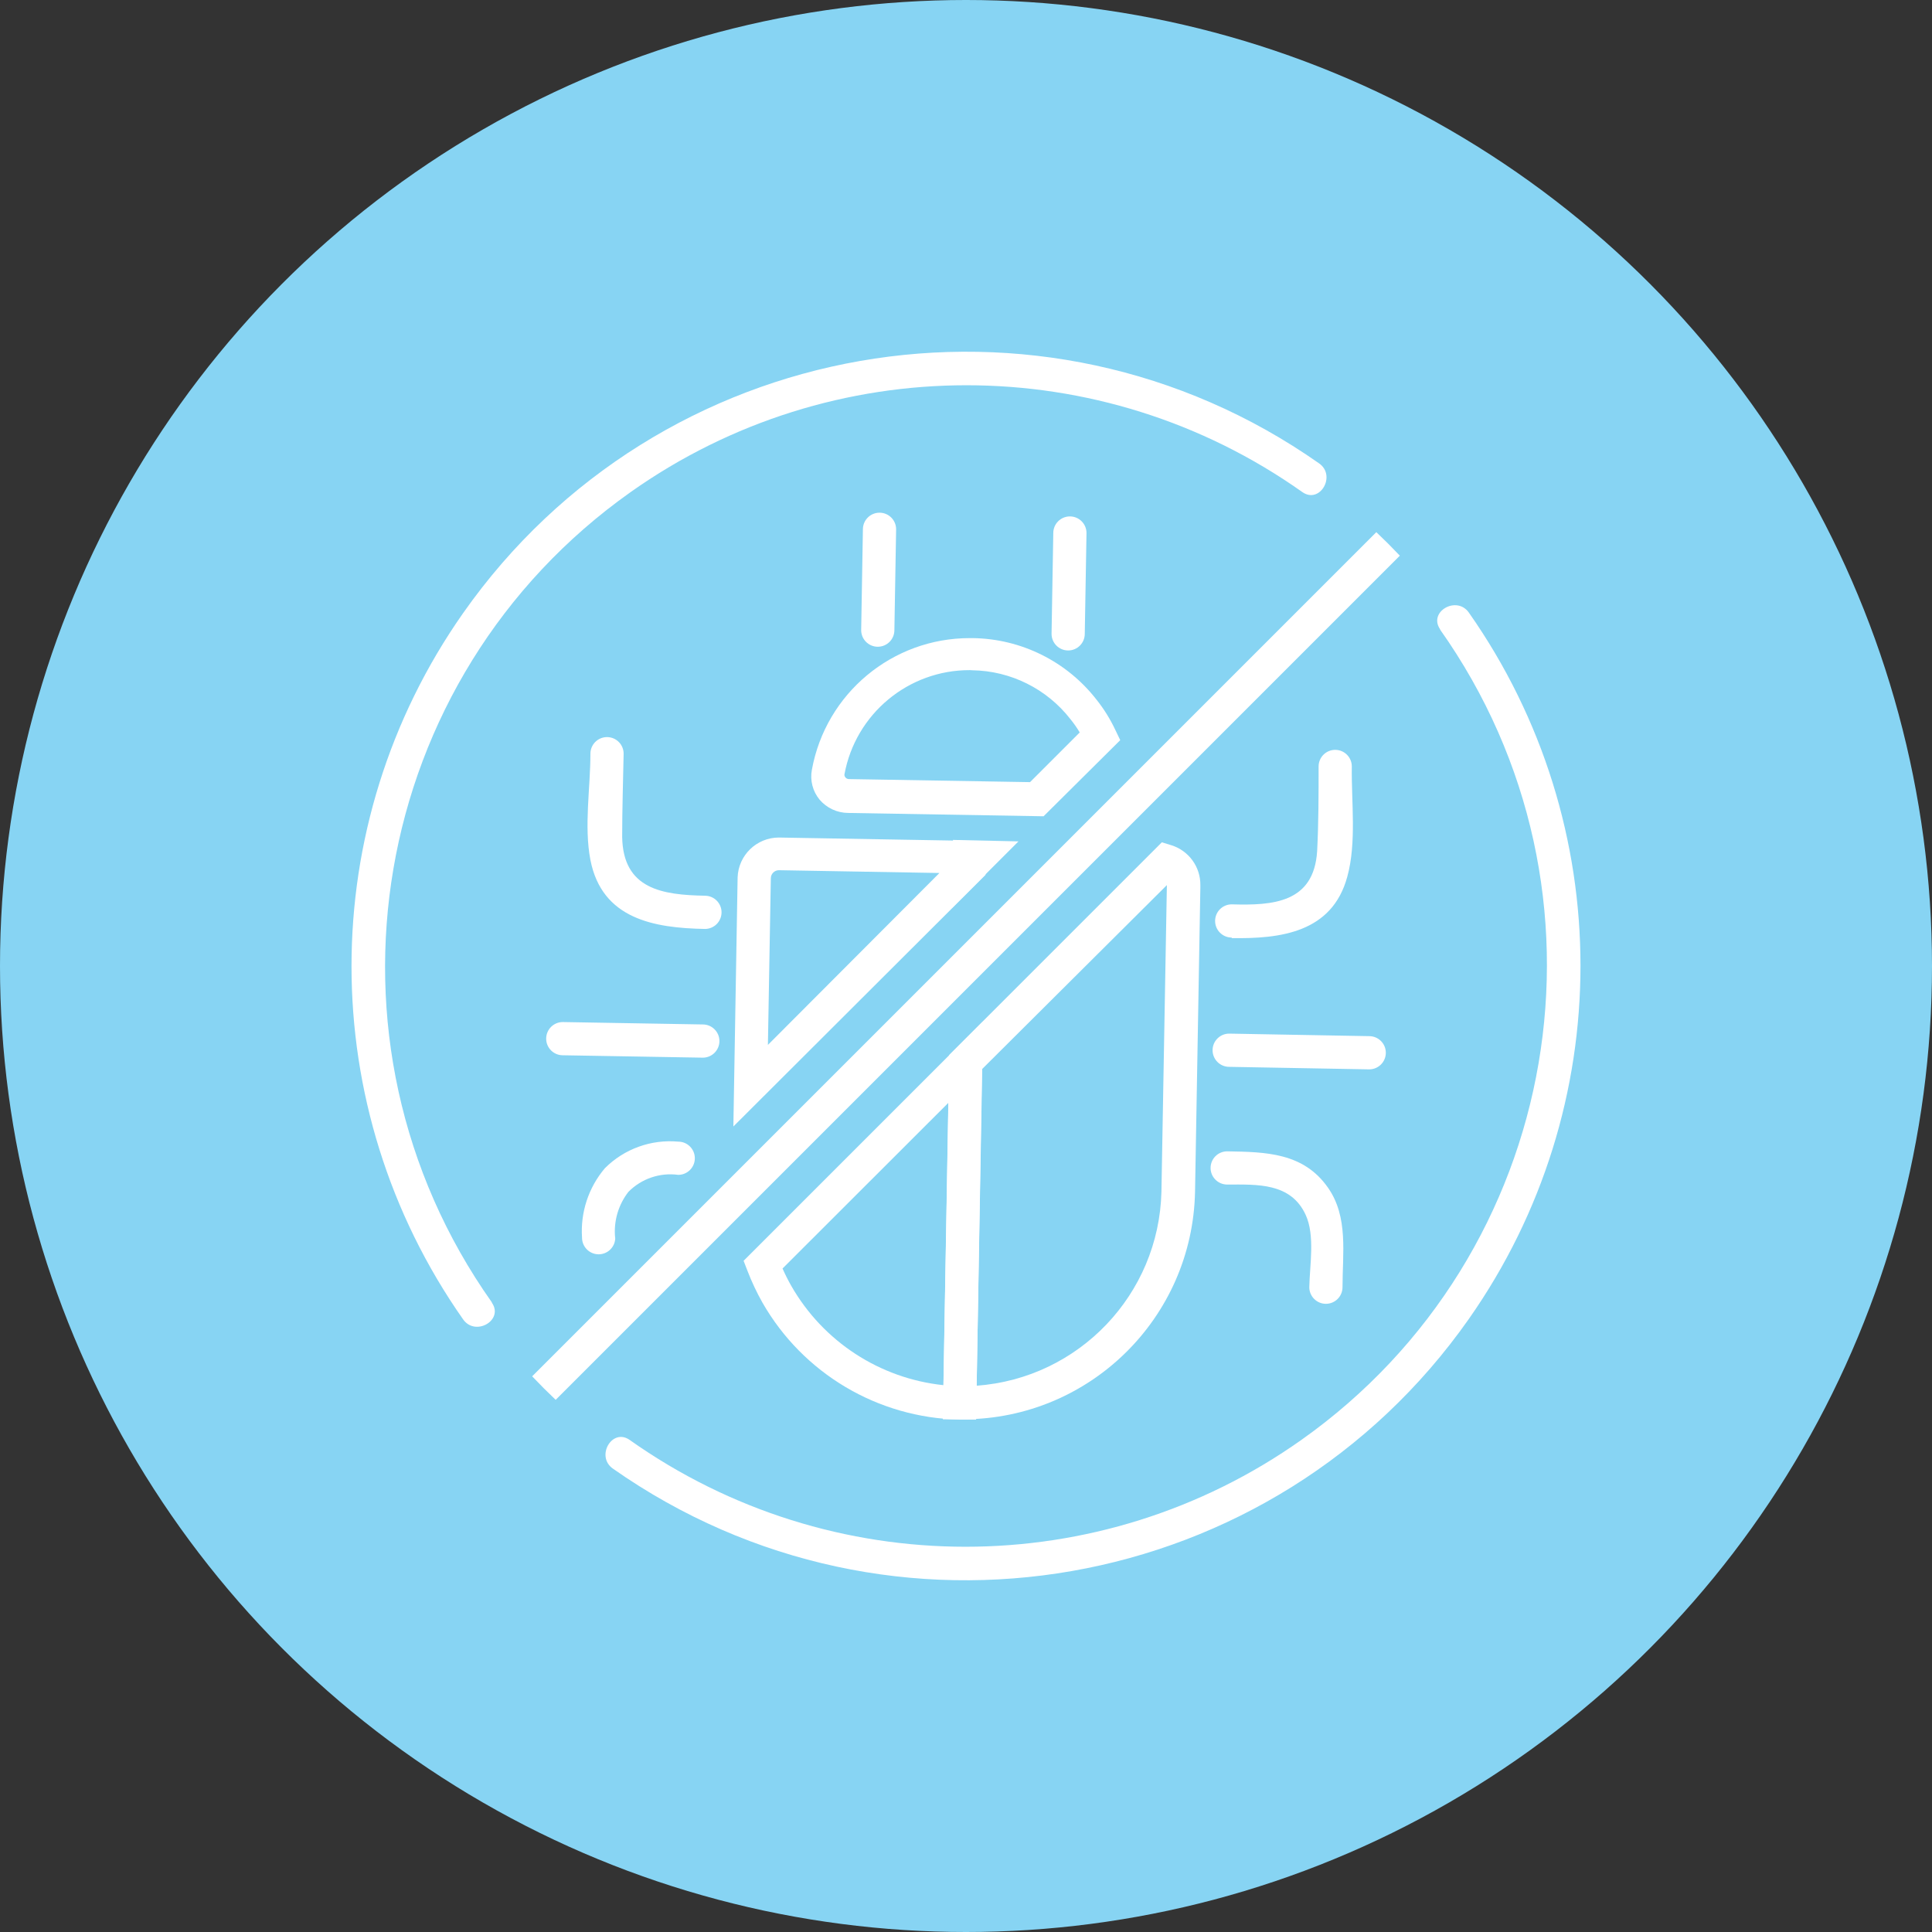 <svg xmlns="http://www.w3.org/2000/svg" xmlns:xlink="http://www.w3.org/1999/xlink" id="Layer_1" x="0px" y="0px" width="200px" height="200px" viewBox="0 0 200 200" xml:space="preserve">
<rect x="0" y="0" width="200" height="200" fill="#333333" stroke="none"/>
<circle fill="#87D4F3" cx="100" cy="100" r="100"></circle>
<g>
	<path fill="#FFFFFF" d="M108.032,84.5l-20.231-0.344c-1.139-0.007-2.218-0.509-2.957-1.375c-0.713-0.861-1.006-1.996-0.798-3.094   c1.438-7.905,8.331-13.646,16.366-13.629h0.289c5.021,0.066,9.739,2.415,12.818,6.381c0.759,0.954,1.405,1.992,1.925,3.094   l0.523,1.087L108.032,84.5z M100.413,69.372c-6.375-0.024-11.851,4.525-12.997,10.796c-0.011,0.11,0.024,0.219,0.096,0.303   c0.083,0.107,0.209,0.172,0.344,0.179l18.773,0.316l5.144-5.144c-0.288-0.481-0.61-0.94-0.963-1.375   c-2.445-3.141-6.183-5.003-10.164-5.061L100.413,69.372z"></path>
	<path fill="#FFFFFF" d="M101.045,146.953h-1.719c-8.452-0.172-16.195-4.766-20.396-12.103c-0.598-1.061-1.117-2.164-1.554-3.301   l-0.399-1.031l24.756-24.756L101.045,146.953z M81.007,131.316c0.272,0.615,0.575,1.217,0.908,1.802   c3.293,5.757,9.152,9.579,15.747,10.274l0.509-29.225L81.007,131.316z"></path>
	<path fill="#FFFFFF" d="M75.918,116.614l0.44-25.787c0.081-2.298,1.964-4.12,4.263-4.126l0,0l21.4,0.371v3.493L75.918,116.614z    M80.622,90.084c-0.447,0.007-0.811,0.364-0.825,0.811l-0.303,17.274l17.755-17.797l-16.655-0.289h0.028V90.084z"></path>
	<polygon fill="#FFFFFF" points="98.515,94.017 98.652,86.948 105.432,87.1  "></polygon>
	<path fill="#FFFFFF" d="M99.739,146.926h-2.132l0.66-37.725l22.005-22.005l0.99,0.303c1.8,0.564,3.018,2.24,2.998,4.126V91.9   l-0.55,31.467C123.449,136.429,112.803,146.891,99.739,146.926z M101.678,110.659l-0.578,32.788   c10.591-0.768,18.868-9.451,19.131-20.066l0.564-31.756l0,0L101.678,110.659z"></path>
	<path fill="#FFFFFF" d="M127.506,97.112c5.061,0.083,10.397-0.578,11.965-6.354c0.976-3.535,0.413-7.784,0.468-11.415   c0-0.949-0.77-1.719-1.719-1.719s-1.719,0.77-1.719,1.719c0,2.916,0,5.859-0.151,8.774c-0.344,5.364-4.594,5.625-8.843,5.501   c-0.949,0-1.719,0.77-1.719,1.719c0,0.949,0.77,1.719,1.719,1.719L127.506,97.112z"></path>
	<path fill="#FFFFFF" d="M127.245,110.439l14.496,0.261c0.949,0,1.719-0.77,1.719-1.719c0-0.949-0.77-1.719-1.719-1.719L127.245,107   c-0.949,0-1.719,0.77-1.719,1.719S126.296,110.439,127.245,110.439L127.245,110.439z"></path>
	<path fill="#FFFFFF" d="M127.039,122.624c3.081,0,6.588-0.22,8.128,3.149c0.976,2.132,0.413,5.199,0.371,7.482   c0.002,0.949,0.774,1.717,1.723,1.715c0.946-0.002,1.713-0.769,1.715-1.715c0-3.493,0.619-7.275-1.499-10.301   c-2.544-3.645-6.45-3.7-10.439-3.768c-0.949,0-1.719,0.77-1.719,1.719C125.32,121.854,126.089,122.624,127.039,122.624   L127.039,122.624z"></path>
	<path fill="#FFFFFF" d="M72.989,92.725c-4.401-0.083-8.499-0.66-8.582-6.093c0-2.861,0.096-5.749,0.151-8.609   c0-0.949-0.77-1.719-1.719-1.719s-1.719,0.77-1.719,1.719c0,3.535-0.674,7.509,0,11.003c1.197,6.12,6.602,7.042,11.855,7.138   c0.949,0,1.719-0.77,1.719-1.719c0-0.949-0.77-1.719-1.719-1.719L72.989,92.725L72.989,92.725z"></path>
	<path fill="#FFFFFF" d="M72.755,106.051l-14.496-0.248c-0.949,0-1.719,0.77-1.719,1.719s0.77,1.719,1.719,1.719l14.496,0.248   c0.949,0,1.719-0.77,1.719-1.719S73.704,106.051,72.755,106.051z"></path>
	<path fill="#FFFFFF" d="M92.587,65.232l0.179-10.439c0-0.949-0.77-1.719-1.719-1.719s-1.719,0.77-1.719,1.719l-0.179,10.439   c0,0.949,0.77,1.719,1.719,1.719S92.587,66.182,92.587,65.232z"></path>
	<path fill="#FFFFFF" d="M112.295,65.617l0.179-10.439c0-0.949-0.77-1.719-1.719-1.719s-1.719,0.77-1.719,1.719l-0.179,10.439   c0,0.949,0.77,1.719,1.719,1.719S112.295,66.567,112.295,65.617z"></path>
	<path fill="#FFFFFF" d="M63.678,128.139c-0.168-1.704,0.324-3.407,1.375-4.759c1.347-1.364,3.257-2.016,5.157-1.76   c0.949,0,1.719-0.77,1.719-1.719s-0.77-1.719-1.719-1.719c-2.813-0.255-5.595,0.752-7.592,2.751   c-1.696,1.998-2.545,4.579-2.366,7.193c0,0.949,0.77,1.719,1.719,1.719s1.719-0.77,1.719-1.719L63.678,128.139z"></path>
	<path fill="#FFFFFF" d="M50.929,134.837c-19.204-27.13-12.779-64.69,14.35-83.894c20.835-14.749,48.708-14.749,69.544,0   c1.815,1.265,3.535-1.705,1.733-2.971c-28.748-20.191-68.42-13.255-88.612,15.493c-15.408,21.938-15.408,51.181,0,73.119   c1.265,1.802,4.236,0.083,2.971-1.733L50.929,134.837z"></path>
	<path fill="#FFFFFF" d="M149.071,65.163c19.204,27.13,12.779,64.69-14.35,83.894c-20.835,14.749-48.708,14.749-69.544,0   c-1.815-1.265-3.535,1.705-1.733,2.971c28.748,20.191,68.42,13.255,88.612-15.493c15.408-21.938,15.408-51.181,0-73.119   c-1.265-1.802-4.236-0.083-2.971,1.733L149.071,65.163z"></path>
	<path fill="#FFFFFF" d="M144.911,57.523c-0.789-0.834-1.6-1.645-2.434-2.434l-26.234,26.234l-58.148,58.148l-3.005,3.005   c0.789,0.834,1.6,1.645,2.434,2.434l26.234-26.234l58.148-58.148L144.911,57.523z"></path>
</g>
</svg>